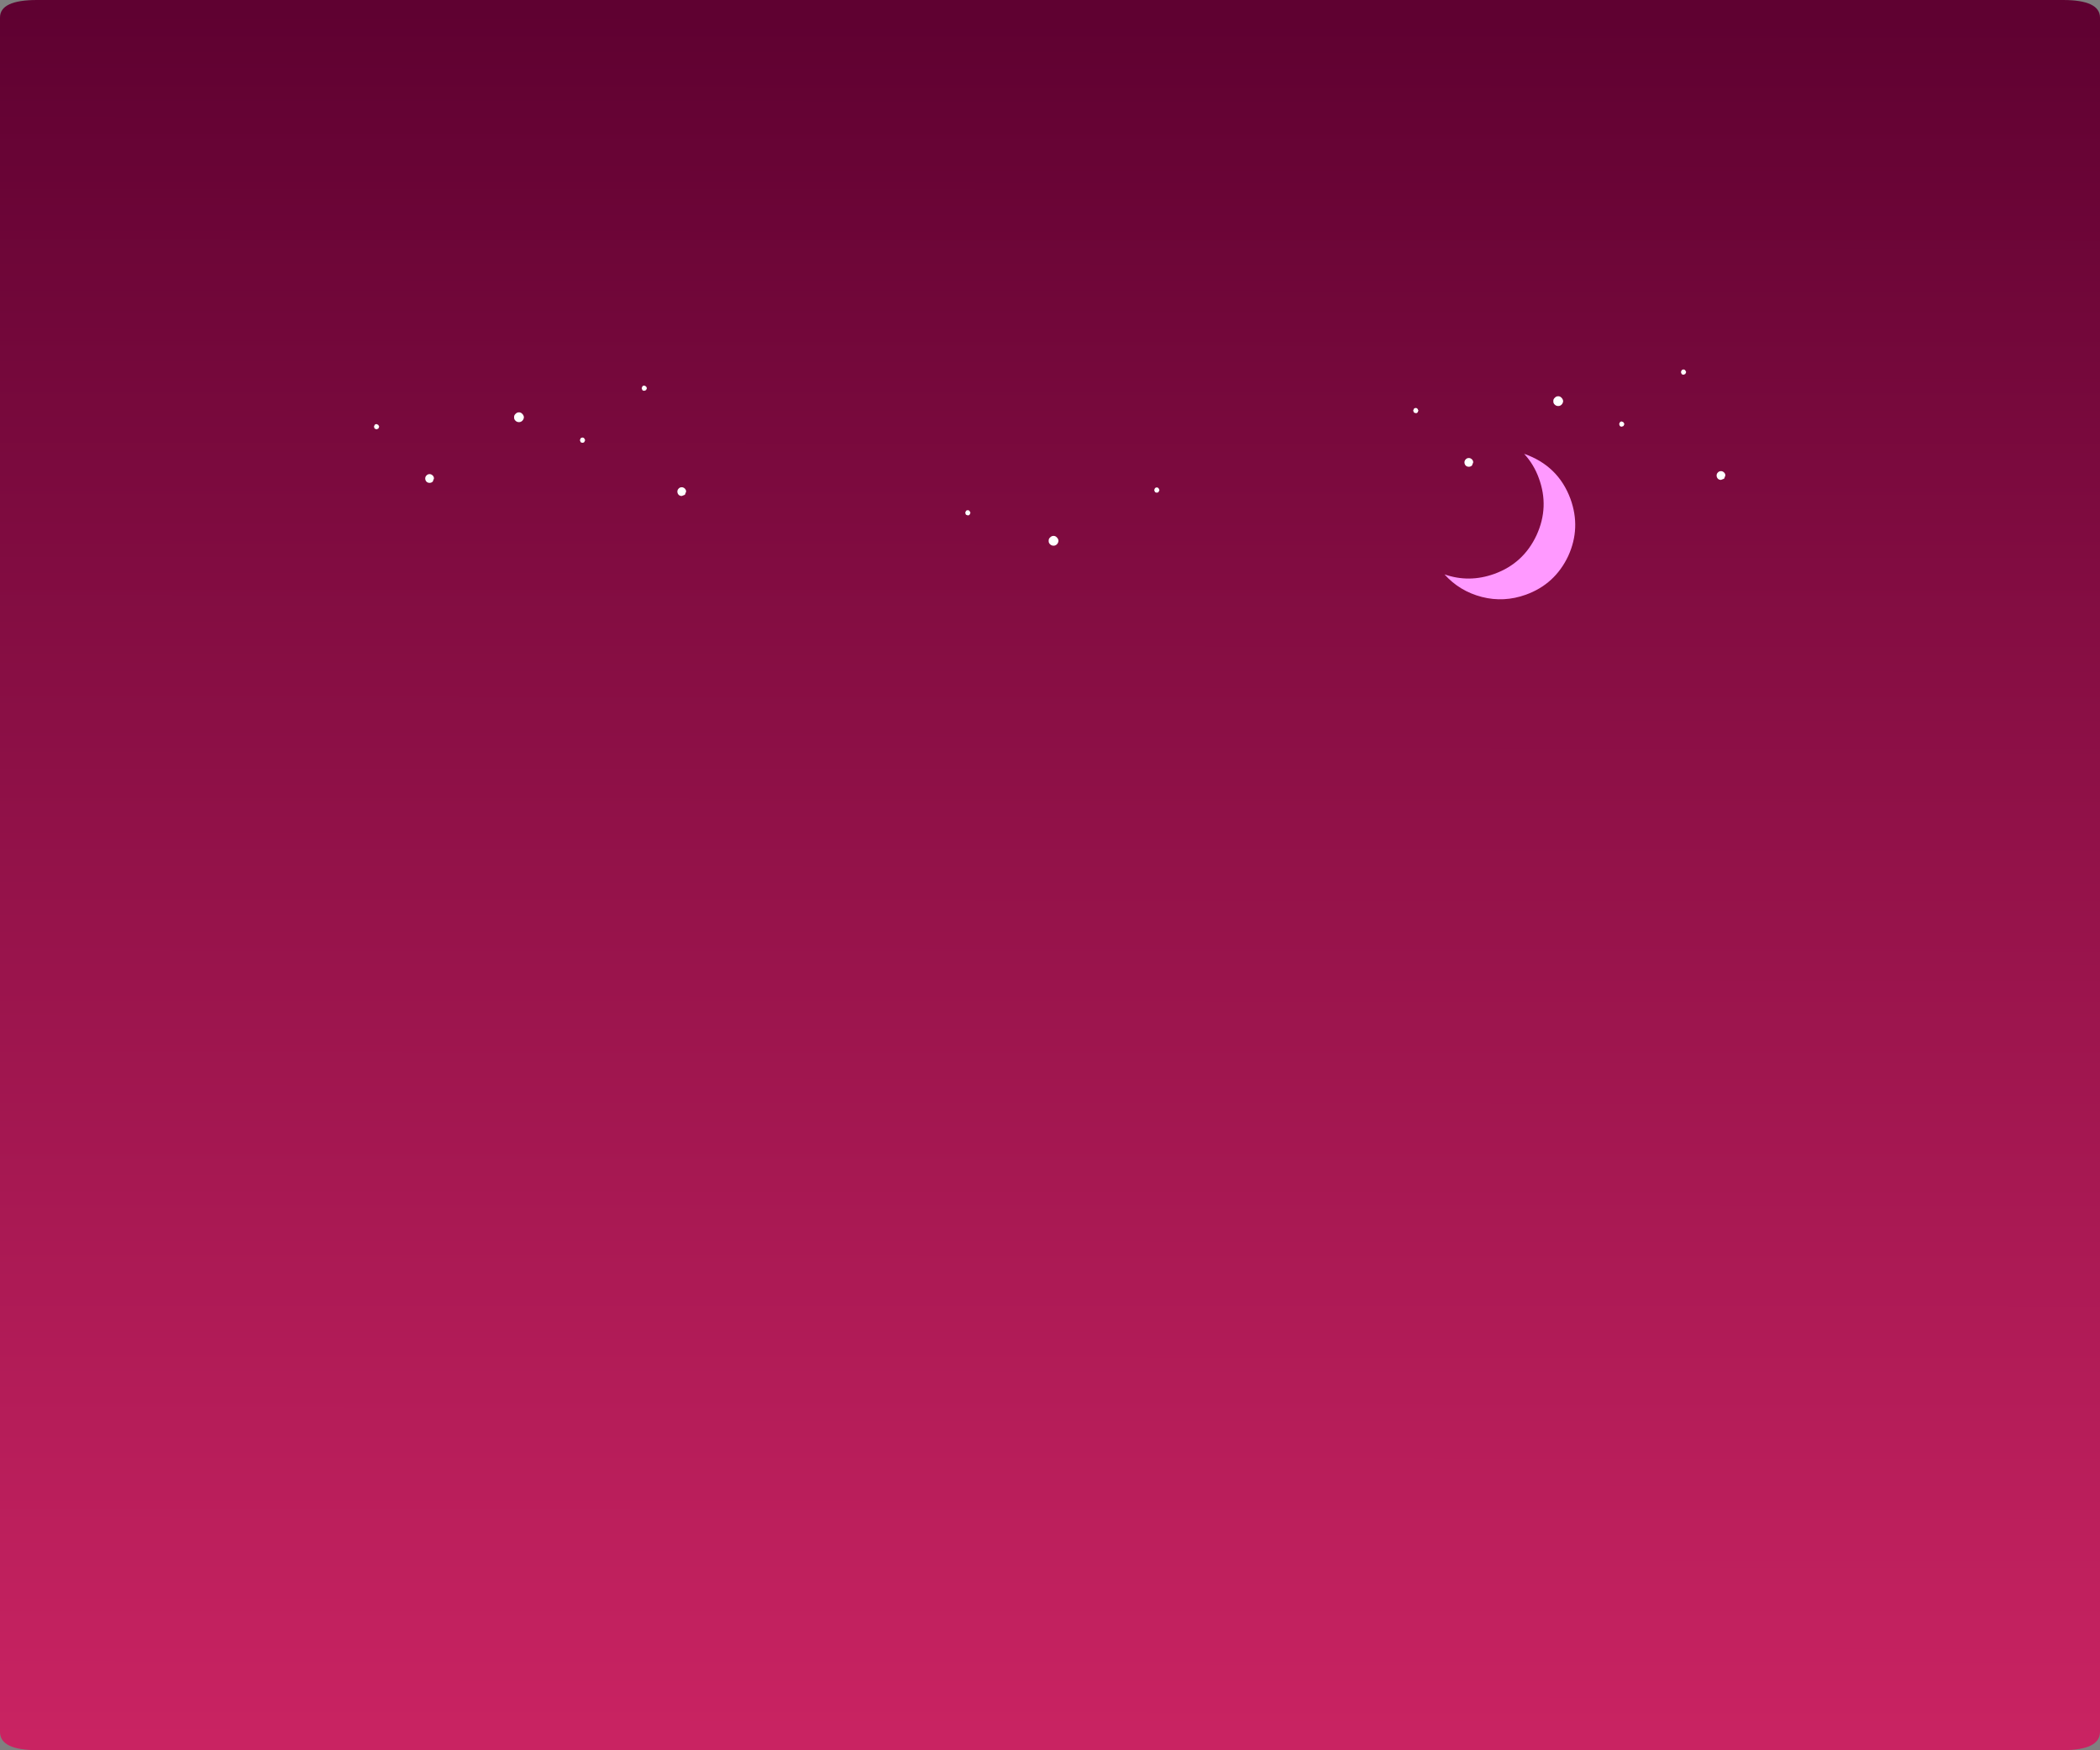 <?xml version="1.0" encoding="UTF-8" standalone="no"?>
<svg xmlns:xlink="http://www.w3.org/1999/xlink" height="500.0px" width="600.05px" xmlns="http://www.w3.org/2000/svg">
  <rect width="100%" height="100%" fill="#808080" stroke="none"/>
  <g transform="matrix(1.0, 0.0, 0.0, 1.0, 0.05, 0.0)">
    <path d="M600.0 5.0 L600.0 494.8 Q599.95 500.0 589.4 500.0 L10.55 500.0 Q-0.05 500.0 -0.05 494.8 L-0.05 5.0 Q-0.05 0.0 10.55 0.0 L589.4 0.0 Q599.95 0.0 600.0 5.0" fill="url(#gradient0)" fill-rule="evenodd" stroke="none"/>
    <path d="M490.8 136.75 Q490.45 136.35 490.45 135.85 490.45 135.35 490.8 135.0 491.15 134.6 491.7 134.6 492.2 134.6 492.6 135.0 492.95 135.35 492.95 135.85 L492.6 136.75 491.7 137.1 Q491.15 137.1 490.8 136.75 M403.95 117.85 L403.75 117.3 403.95 116.8 Q404.15 116.55 404.5 116.55 404.8 116.55 405.0 116.8 L405.25 117.3 405.0 117.85 Q404.8 118.05 404.5 118.05 L403.95 117.85 M330.5 140.75 Q330.15 140.75 329.95 140.55 L329.75 140.0 329.95 139.5 Q330.15 139.25 330.5 139.25 330.8 139.25 331.0 139.5 L331.25 140.0 331.0 140.55 Q330.8 140.75 330.5 140.75 M481.5 106.85 L481.0 107.05 Q480.65 107.05 480.45 106.85 L480.25 106.3 480.45 105.8 Q480.65 105.55 481.0 105.55 481.3 105.55 481.5 105.8 L481.75 106.3 481.5 106.85 M446.6 114.6 Q446.55 115.2 446.15 115.6 445.75 116.0 445.2 116.0 444.6 116.0 444.2 115.6 443.75 115.2 443.8 114.6 443.75 114.05 444.2 113.65 444.6 113.2 445.2 113.2 445.75 113.2 446.15 113.65 446.55 114.05 446.6 114.6 M463.85 120.65 L464.1 121.15 463.85 121.7 463.35 121.9 Q463.0 121.9 462.8 121.7 L462.6 121.15 462.8 120.65 Q463.0 120.4 463.35 120.4 L463.85 120.65 M419.65 130.85 Q420.15 130.85 420.55 131.25 420.9 131.6 420.9 132.1 L420.55 133.0 Q420.15 133.35 419.65 133.35 419.1 133.35 418.75 133.0 418.4 132.6 418.4 132.1 418.4 131.6 418.75 131.25 419.1 130.85 419.65 130.85 M184.05 110.15 L184.55 110.4 184.8 110.9 184.55 111.45 184.05 111.65 Q183.7 111.65 183.5 111.45 L183.3 110.9 183.5 110.4 Q183.7 110.15 184.05 110.15 M166.9 125.25 L167.15 125.75 166.9 126.3 Q166.7 126.5 166.4 126.5 166.05 126.5 165.85 126.3 L165.65 125.75 165.85 125.25 Q166.05 125.0 166.4 125.0 166.7 125.0 166.9 125.25 M196.0 140.45 L195.65 141.35 194.75 141.7 Q194.2 141.7 193.85 141.35 193.5 140.95 193.5 140.45 193.5 139.95 193.85 139.6 194.2 139.2 194.75 139.2 195.25 139.2 195.65 139.6 196.0 139.95 196.0 140.45 M276.5 147.25 L275.95 147.05 275.75 146.5 275.95 146.0 Q276.15 145.75 276.5 145.75 276.8 145.75 277.0 146.0 L277.25 146.5 277.0 147.05 Q276.8 147.25 276.5 147.25 M299.6 154.5 Q299.55 153.95 300.0 153.55 300.4 153.1 301.0 153.1 301.55 153.1 301.95 153.55 302.35 153.95 302.4 154.5 302.35 155.1 301.95 155.5 301.55 155.9 301.0 155.9 300.4 155.9 300.0 155.5 299.55 155.1 299.6 154.5 M149.65 119.2 Q149.6 119.8 149.2 120.2 148.8 120.6 148.25 120.6 147.65 120.6 147.25 120.2 146.8 119.8 146.85 119.2 146.8 118.65 147.25 118.25 147.65 117.8 148.25 117.8 148.8 117.8 149.2 118.25 149.6 118.65 149.65 119.2 M122.7 135.45 Q123.2 135.45 123.6 135.85 123.95 136.2 123.95 136.7 L123.6 137.6 Q123.2 137.95 122.7 137.95 122.15 137.95 121.8 137.6 121.45 137.2 121.45 136.7 121.45 136.2 121.8 135.85 122.15 135.45 122.7 135.45 M107.0 121.4 Q107.2 121.15 107.55 121.15 L108.05 121.4 108.3 121.9 108.05 122.45 107.55 122.65 107.0 122.45 106.8 121.9 107.0 121.4" fill="#ffffff" fill-rule="evenodd" stroke="none"/>
    <path d="M435.45 129.65 Q445.2 133.05 448.7 142.55 451.7 150.85 448.05 158.85 444.25 166.9 435.95 169.9 429.7 172.15 423.4 170.55 417.0 168.9 412.7 164.1 419.75 166.55 426.95 163.95 435.25 160.95 439.0 152.9 442.7 144.85 439.65 136.6 438.25 132.7 435.45 129.65" fill="#ff99ff" fill-rule="evenodd" stroke="none"/>
  </g>
  <defs>
    <linearGradient gradientTransform="matrix(6.0E-4, -0.301, 0.646, 3.0E-4, 299.95, 249.95)" gradientUnits="userSpaceOnUse" id="gradient0" spreadMethod="pad" x1="-819.2" x2="819.2">
      <stop offset="0.0" stop-color="#c92362"/>
      <stop offset="1.0" stop-color="#5f0131"/>
    </linearGradient>
  </defs>
</svg>

